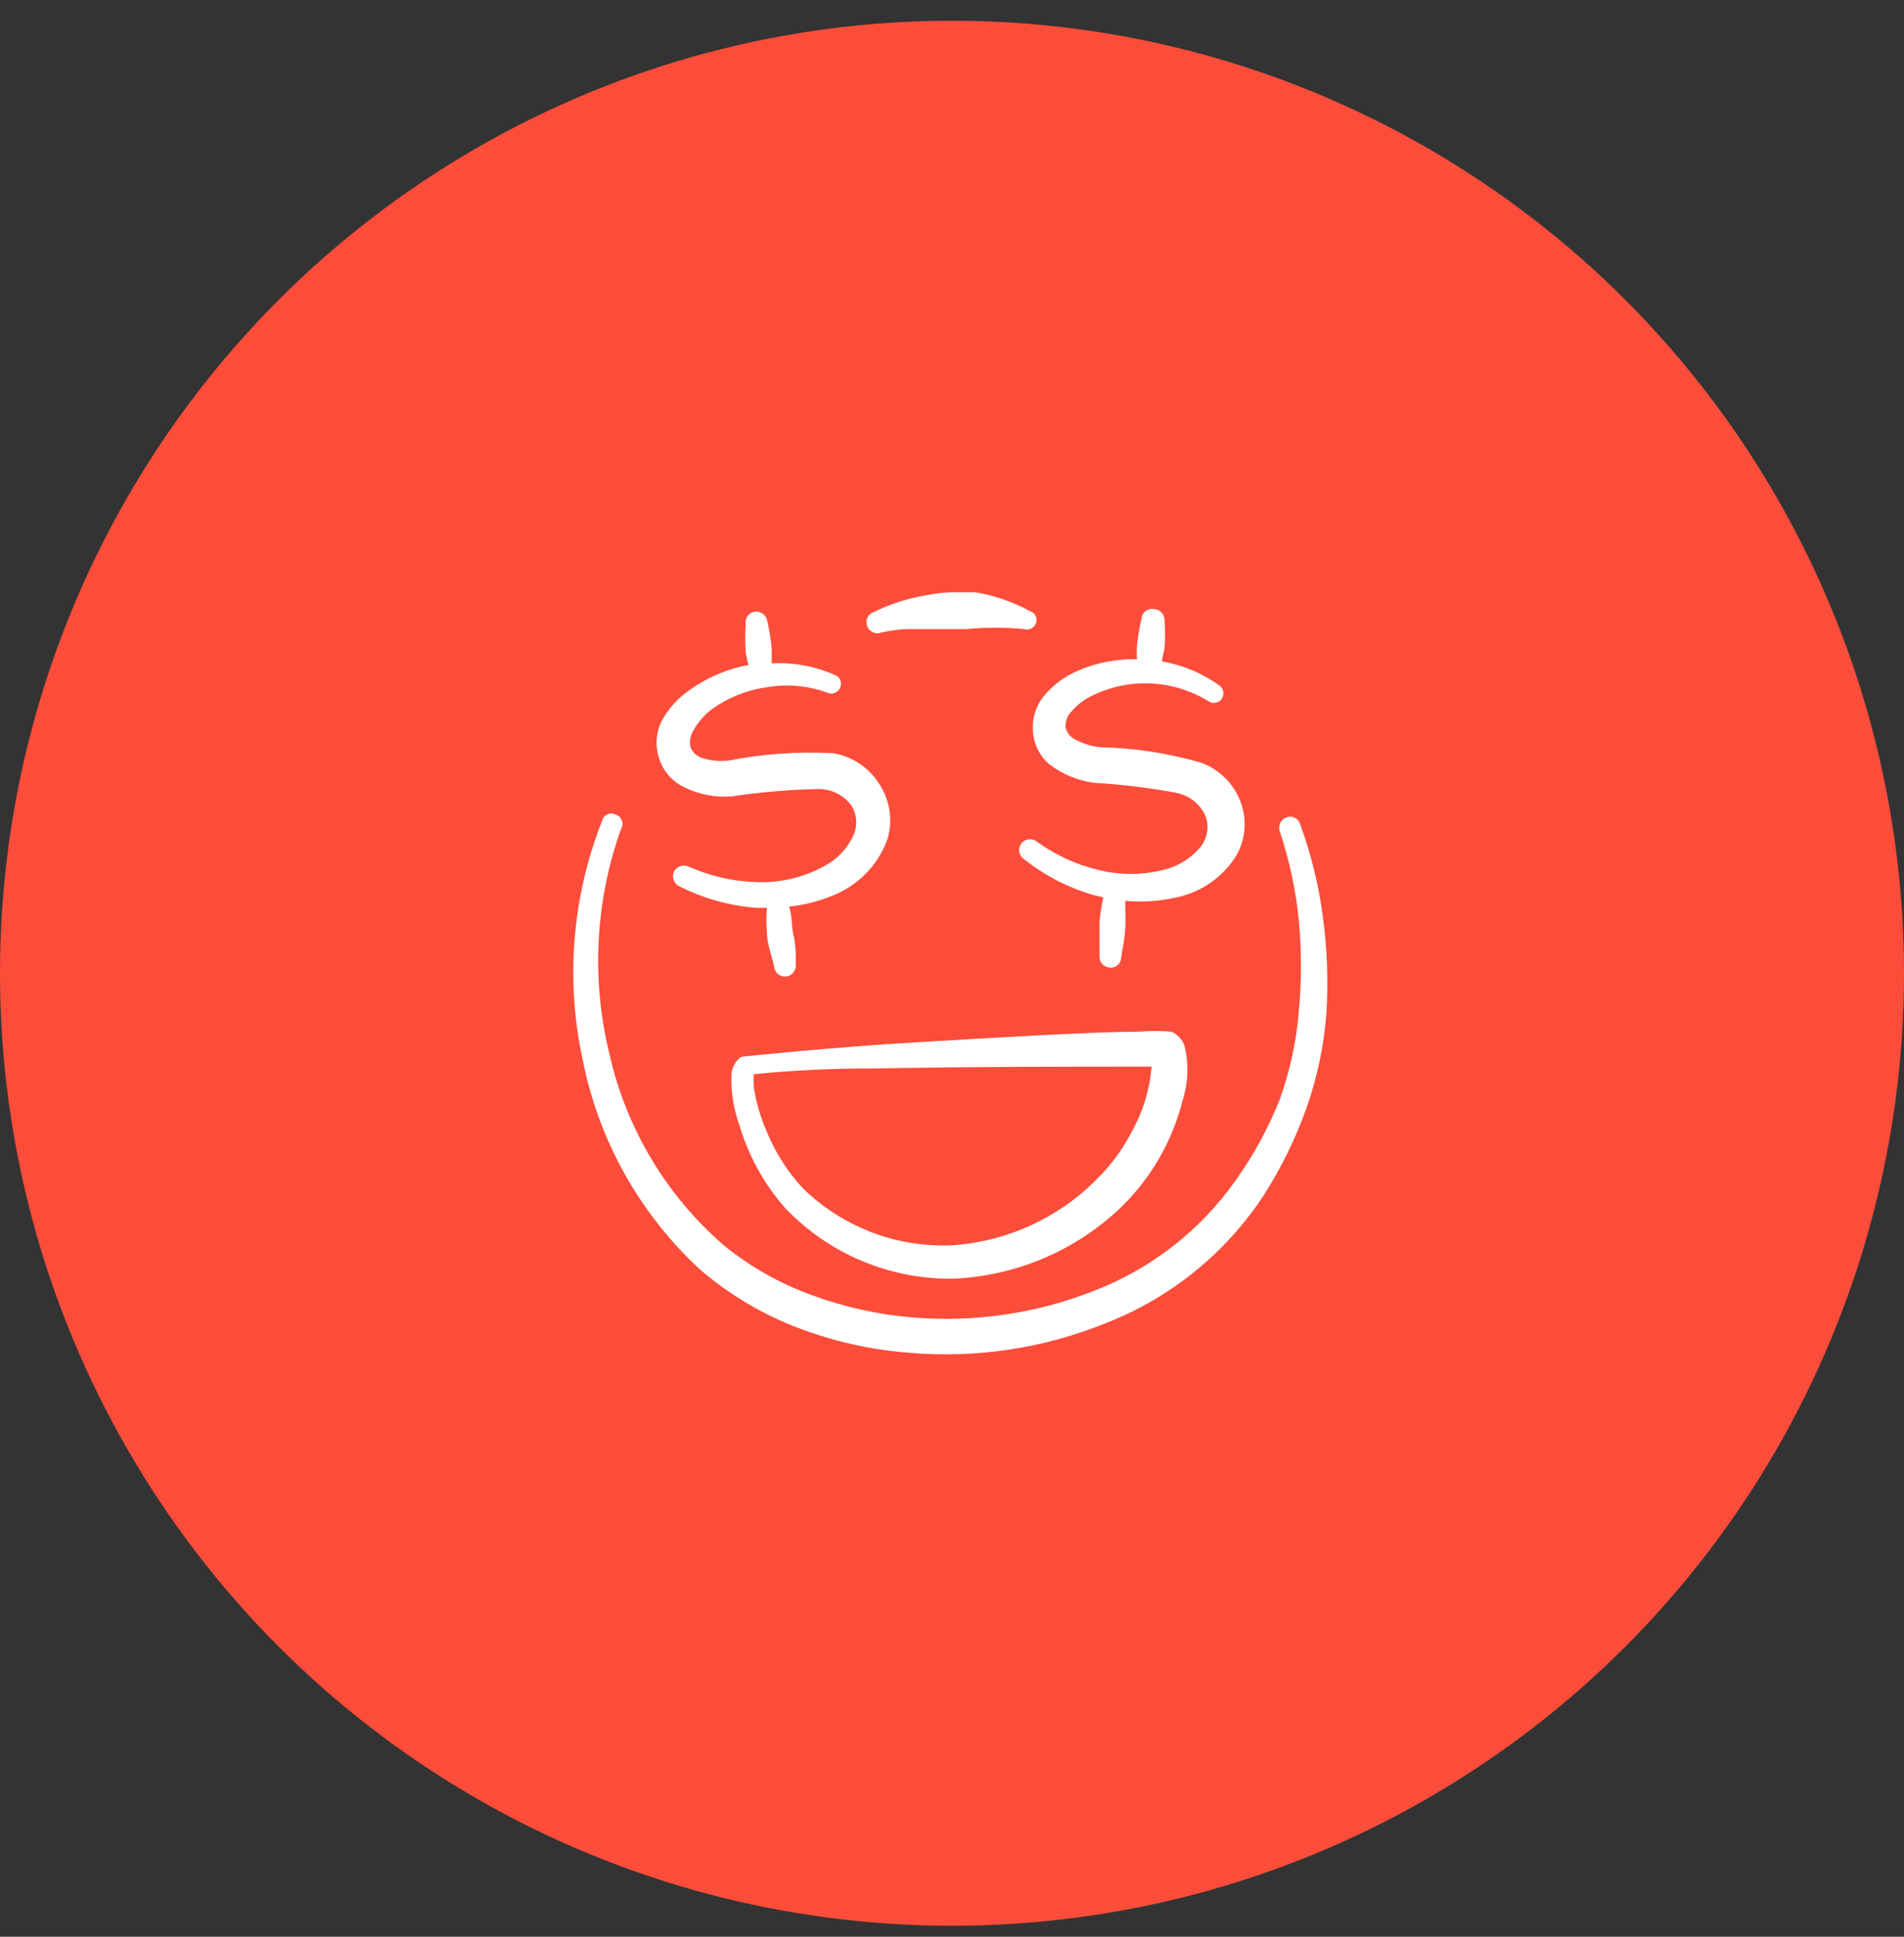 <?xml version="1.0" encoding="UTF-8"?> <svg xmlns="http://www.w3.org/2000/svg" width="60" height="61" viewBox="0 0 60 61" fill="none"><rect x="0" y="0" width="60" height="61" fill="#333333" stroke="none"/><circle cx="30" cy="30.654" r="30" fill="#FC4D3A"></circle><g clip-path="url(#clip0_88_182)"><path d="M21.558 24.794C22.023 25.023 22.541 25.123 23.058 25.084C23.926 24.953 24.801 24.877 25.678 24.854C25.889 24.836 26.101 24.87 26.296 24.951C26.491 25.033 26.663 25.161 26.798 25.324C26.9 25.468 26.962 25.636 26.977 25.812C26.993 25.988 26.962 26.164 26.888 26.324C26.695 26.736 26.372 27.074 25.968 27.284C25.328 27.633 24.607 27.806 23.878 27.784C23.126 27.768 22.384 27.601 21.698 27.294C21.615 27.256 21.521 27.251 21.435 27.281C21.349 27.311 21.279 27.373 21.238 27.454C21.2 27.538 21.197 27.633 21.229 27.719C21.261 27.805 21.325 27.875 21.408 27.914C22.168 28.3 22.997 28.531 23.848 28.594H24.168C24.148 28.85 24.148 29.108 24.168 29.364C24.168 29.744 24.328 30.104 24.398 30.464C24.404 30.509 24.419 30.552 24.442 30.591C24.465 30.63 24.495 30.664 24.532 30.691C24.568 30.718 24.61 30.738 24.653 30.748C24.697 30.759 24.743 30.761 24.788 30.754C24.875 30.739 24.954 30.692 25.008 30.621C25.062 30.551 25.087 30.462 25.078 30.374C25.078 30.074 25.078 29.764 25.008 29.464C24.938 29.164 24.968 28.864 24.868 28.554C25.401 28.499 25.921 28.357 26.408 28.134C26.768 27.966 27.092 27.729 27.359 27.436C27.627 27.142 27.834 26.798 27.968 26.424C28.052 26.14 28.074 25.841 28.032 25.548C27.991 25.255 27.887 24.974 27.728 24.724C27.569 24.461 27.356 24.236 27.102 24.063C26.848 23.891 26.56 23.775 26.258 23.724C25.156 23.664 24.051 23.742 22.968 23.954C22.696 23.986 22.42 23.963 22.158 23.884C22.072 23.862 21.993 23.821 21.925 23.764C21.858 23.706 21.804 23.635 21.768 23.554C21.743 23.463 21.738 23.369 21.751 23.276C21.765 23.183 21.798 23.094 21.848 23.014C21.975 22.782 22.145 22.575 22.348 22.404C22.864 22.007 23.474 21.749 24.118 21.654C24.788 21.529 25.48 21.591 26.118 21.834C26.189 21.854 26.266 21.847 26.332 21.813C26.399 21.78 26.451 21.723 26.478 21.654C26.494 21.618 26.503 21.579 26.503 21.54C26.504 21.5 26.497 21.461 26.482 21.425C26.467 21.388 26.445 21.355 26.416 21.327C26.388 21.3 26.355 21.278 26.318 21.264C25.69 20.984 25.004 20.857 24.318 20.894V20.434C24.291 20.138 24.244 19.844 24.178 19.554C24.163 19.465 24.114 19.384 24.041 19.33C23.969 19.276 23.878 19.253 23.788 19.264C23.743 19.27 23.7 19.285 23.661 19.308C23.622 19.331 23.588 19.362 23.561 19.398C23.534 19.434 23.514 19.476 23.503 19.52C23.493 19.564 23.491 19.609 23.498 19.654C23.481 19.941 23.481 20.228 23.498 20.514C23.516 20.66 23.546 20.803 23.588 20.944C22.929 21.066 22.305 21.328 21.758 21.714C21.378 21.969 21.066 22.312 20.848 22.714C20.68 23.056 20.644 23.448 20.748 23.814C20.804 24.026 20.906 24.224 21.045 24.393C21.185 24.562 21.36 24.699 21.558 24.794Z" fill="white"></path><path d="M33.069 24.074C33.476 24.383 33.954 24.582 34.459 24.654C35.322 24.704 36.18 24.807 37.029 24.964C37.229 24.997 37.418 25.077 37.582 25.197C37.745 25.317 37.878 25.473 37.969 25.654C38.039 25.817 38.065 25.995 38.044 26.17C38.023 26.346 37.956 26.513 37.849 26.654C37.575 26.992 37.206 27.239 36.789 27.364C36.098 27.561 35.369 27.578 34.669 27.414C33.948 27.249 33.267 26.94 32.669 26.504C32.634 26.477 32.593 26.456 32.55 26.444C32.507 26.432 32.461 26.429 32.417 26.435C32.372 26.44 32.329 26.454 32.29 26.477C32.251 26.499 32.217 26.529 32.189 26.564C32.162 26.599 32.141 26.64 32.129 26.683C32.117 26.727 32.114 26.772 32.12 26.817C32.125 26.861 32.14 26.904 32.162 26.943C32.184 26.982 32.214 27.017 32.249 27.044C32.906 27.57 33.66 27.961 34.469 28.194L34.769 28.264C34.714 28.511 34.674 28.762 34.649 29.014V30.114C34.647 30.159 34.653 30.203 34.667 30.246C34.682 30.288 34.705 30.327 34.734 30.36C34.764 30.394 34.8 30.421 34.84 30.441C34.881 30.46 34.925 30.471 34.969 30.474C35.014 30.48 35.059 30.476 35.102 30.463C35.145 30.45 35.184 30.428 35.218 30.399C35.252 30.37 35.279 30.334 35.299 30.293C35.318 30.253 35.328 30.209 35.329 30.164C35.379 29.864 35.439 29.574 35.459 29.274C35.479 28.974 35.459 28.674 35.459 28.374C35.985 28.421 36.514 28.387 37.029 28.274C37.428 28.197 37.806 28.038 38.14 27.808C38.474 27.577 38.756 27.28 38.969 26.934C39.112 26.678 39.196 26.394 39.217 26.102C39.238 25.81 39.194 25.517 39.089 25.244C38.982 24.965 38.817 24.712 38.605 24.502C38.393 24.292 38.139 24.129 37.859 24.024C36.822 23.724 35.749 23.559 34.669 23.534C34.404 23.507 34.145 23.429 33.909 23.304C33.826 23.269 33.753 23.214 33.695 23.145C33.638 23.075 33.598 22.992 33.579 22.904C33.573 22.814 33.586 22.724 33.617 22.64C33.648 22.555 33.697 22.479 33.759 22.414C33.929 22.216 34.136 22.053 34.369 21.934C34.949 21.64 35.594 21.499 36.244 21.525C36.893 21.551 37.525 21.744 38.079 22.084C38.111 22.107 38.148 22.123 38.186 22.132C38.225 22.141 38.265 22.142 38.304 22.136C38.343 22.13 38.38 22.115 38.414 22.095C38.447 22.074 38.476 22.046 38.499 22.014C38.522 21.982 38.539 21.945 38.548 21.907C38.556 21.869 38.558 21.829 38.551 21.79C38.545 21.751 38.531 21.713 38.51 21.68C38.489 21.646 38.461 21.617 38.429 21.594C37.893 21.204 37.273 20.944 36.619 20.834C36.619 20.704 36.679 20.554 36.699 20.404C36.719 20.121 36.719 19.837 36.699 19.554C36.705 19.463 36.674 19.373 36.615 19.304C36.555 19.235 36.47 19.192 36.379 19.184C36.332 19.174 36.282 19.174 36.235 19.185C36.187 19.195 36.142 19.216 36.103 19.245C36.065 19.275 36.032 19.312 36.009 19.355C35.986 19.398 35.972 19.445 35.969 19.494C35.906 19.771 35.859 20.052 35.829 20.334C35.819 20.477 35.819 20.621 35.829 20.764C35.191 20.748 34.556 20.871 33.969 21.124C33.54 21.306 33.162 21.591 32.869 21.954C32.649 22.24 32.535 22.593 32.549 22.954C32.55 23.167 32.597 23.378 32.687 23.571C32.777 23.764 32.907 23.936 33.069 24.074Z" fill="white"></path><path d="M27.769 19.924C28.055 19.856 28.346 19.819 28.639 19.814H29.559H30.469C31.068 19.756 31.671 19.756 32.269 19.814C32.307 19.826 32.348 19.831 32.388 19.828C32.427 19.824 32.466 19.813 32.502 19.794C32.537 19.776 32.568 19.75 32.594 19.719C32.619 19.688 32.638 19.652 32.649 19.614C32.662 19.577 32.666 19.537 32.663 19.498C32.659 19.459 32.648 19.421 32.629 19.386C32.61 19.352 32.585 19.321 32.554 19.297C32.523 19.272 32.487 19.254 32.449 19.244C31.913 18.953 31.332 18.754 30.729 18.654C30.477 18.634 30.222 18.634 29.969 18.654C29.717 18.663 29.466 18.693 29.219 18.744C28.629 18.838 28.056 19.02 27.519 19.284C27.477 19.299 27.439 19.323 27.406 19.354C27.373 19.385 27.348 19.422 27.33 19.463C27.312 19.504 27.303 19.549 27.303 19.594C27.303 19.638 27.312 19.683 27.329 19.724C27.345 19.766 27.369 19.805 27.399 19.838C27.43 19.871 27.467 19.897 27.508 19.916C27.549 19.934 27.593 19.945 27.638 19.946C27.683 19.948 27.727 19.94 27.769 19.924Z" fill="white"></path><path d="M41.689 28.894C41.559 27.89 41.318 26.904 40.969 25.954C40.955 25.911 40.933 25.872 40.904 25.838C40.875 25.804 40.839 25.776 40.799 25.757C40.759 25.737 40.715 25.726 40.67 25.724C40.625 25.721 40.581 25.728 40.539 25.744C40.453 25.776 40.384 25.839 40.344 25.922C40.305 26.004 40.3 26.098 40.329 26.184C40.632 27.092 40.833 28.031 40.929 28.984C41.019 29.939 41.019 30.899 40.929 31.854C40.852 32.811 40.647 33.752 40.319 34.654C39.968 35.531 39.515 36.363 38.969 37.134C37.858 38.73 36.294 39.956 34.479 40.654C32.659 41.372 30.698 41.659 28.749 41.494C27.669 41.404 26.606 41.169 25.589 40.794C24.576 40.429 23.633 39.895 22.799 39.214C20.994 37.647 19.736 35.545 19.209 33.214C18.628 30.863 18.754 28.394 19.569 26.114C19.594 26.074 19.609 26.029 19.614 25.981C19.619 25.934 19.613 25.887 19.597 25.842C19.58 25.798 19.554 25.758 19.52 25.725C19.485 25.693 19.444 25.668 19.399 25.654C19.357 25.633 19.312 25.622 19.265 25.622C19.219 25.621 19.173 25.632 19.131 25.652C19.09 25.672 19.053 25.702 19.025 25.739C18.997 25.776 18.978 25.819 18.969 25.864C18.03 28.249 17.818 30.859 18.359 33.364C18.86 35.912 20.16 38.234 22.069 39.994C22.984 40.775 24.025 41.394 25.149 41.824C26.259 42.246 27.424 42.509 28.609 42.604C30.751 42.794 32.908 42.469 34.899 41.654C36.911 40.858 38.629 39.462 39.819 37.654C40.37 36.791 40.822 35.868 41.169 34.904C41.511 33.937 41.723 32.928 41.799 31.904C41.861 30.899 41.824 29.891 41.689 28.894Z" fill="white"></path><path d="M36.909 32.494C36.576 32.465 36.242 32.465 35.909 32.494C34.509 32.494 31.489 32.674 28.789 32.834C26.089 32.994 23.359 33.284 23.359 33.284C23.268 33.35 23.194 33.436 23.14 33.534C23.086 33.633 23.055 33.742 23.049 33.854C23.032 34.402 23.12 34.949 23.309 35.464C23.595 36.417 24.082 37.297 24.739 38.044C25.42 38.76 26.241 39.327 27.151 39.711C28.062 40.094 29.041 40.286 30.029 40.274C32.025 40.194 33.922 39.382 35.359 37.994C36.29 37.077 36.95 35.921 37.269 34.654C37.443 34.1 37.464 33.509 37.329 32.944C37.295 32.843 37.24 32.751 37.168 32.673C37.095 32.596 37.007 32.535 36.909 32.494ZM35.659 35.654C35.377 36.203 35.009 36.702 34.569 37.134C33.345 38.373 31.707 39.117 29.969 39.224C29.107 39.257 28.247 39.114 27.442 38.803C26.637 38.491 25.904 38.019 25.289 37.414C24.813 36.899 24.434 36.303 24.169 35.654C23.963 35.192 23.822 34.704 23.749 34.204V33.834C24.995 33.708 26.247 33.648 27.499 33.654C30.399 33.594 34.099 33.594 35.789 33.594H36.289C36.231 34.318 36.016 35.021 35.659 35.654Z" fill="white"></path></g><defs><clipPath id="clip0_88_182"><rect width="24" height="24" fill="white" transform="translate(17.969 18.654)"></rect></clipPath></defs></svg> 